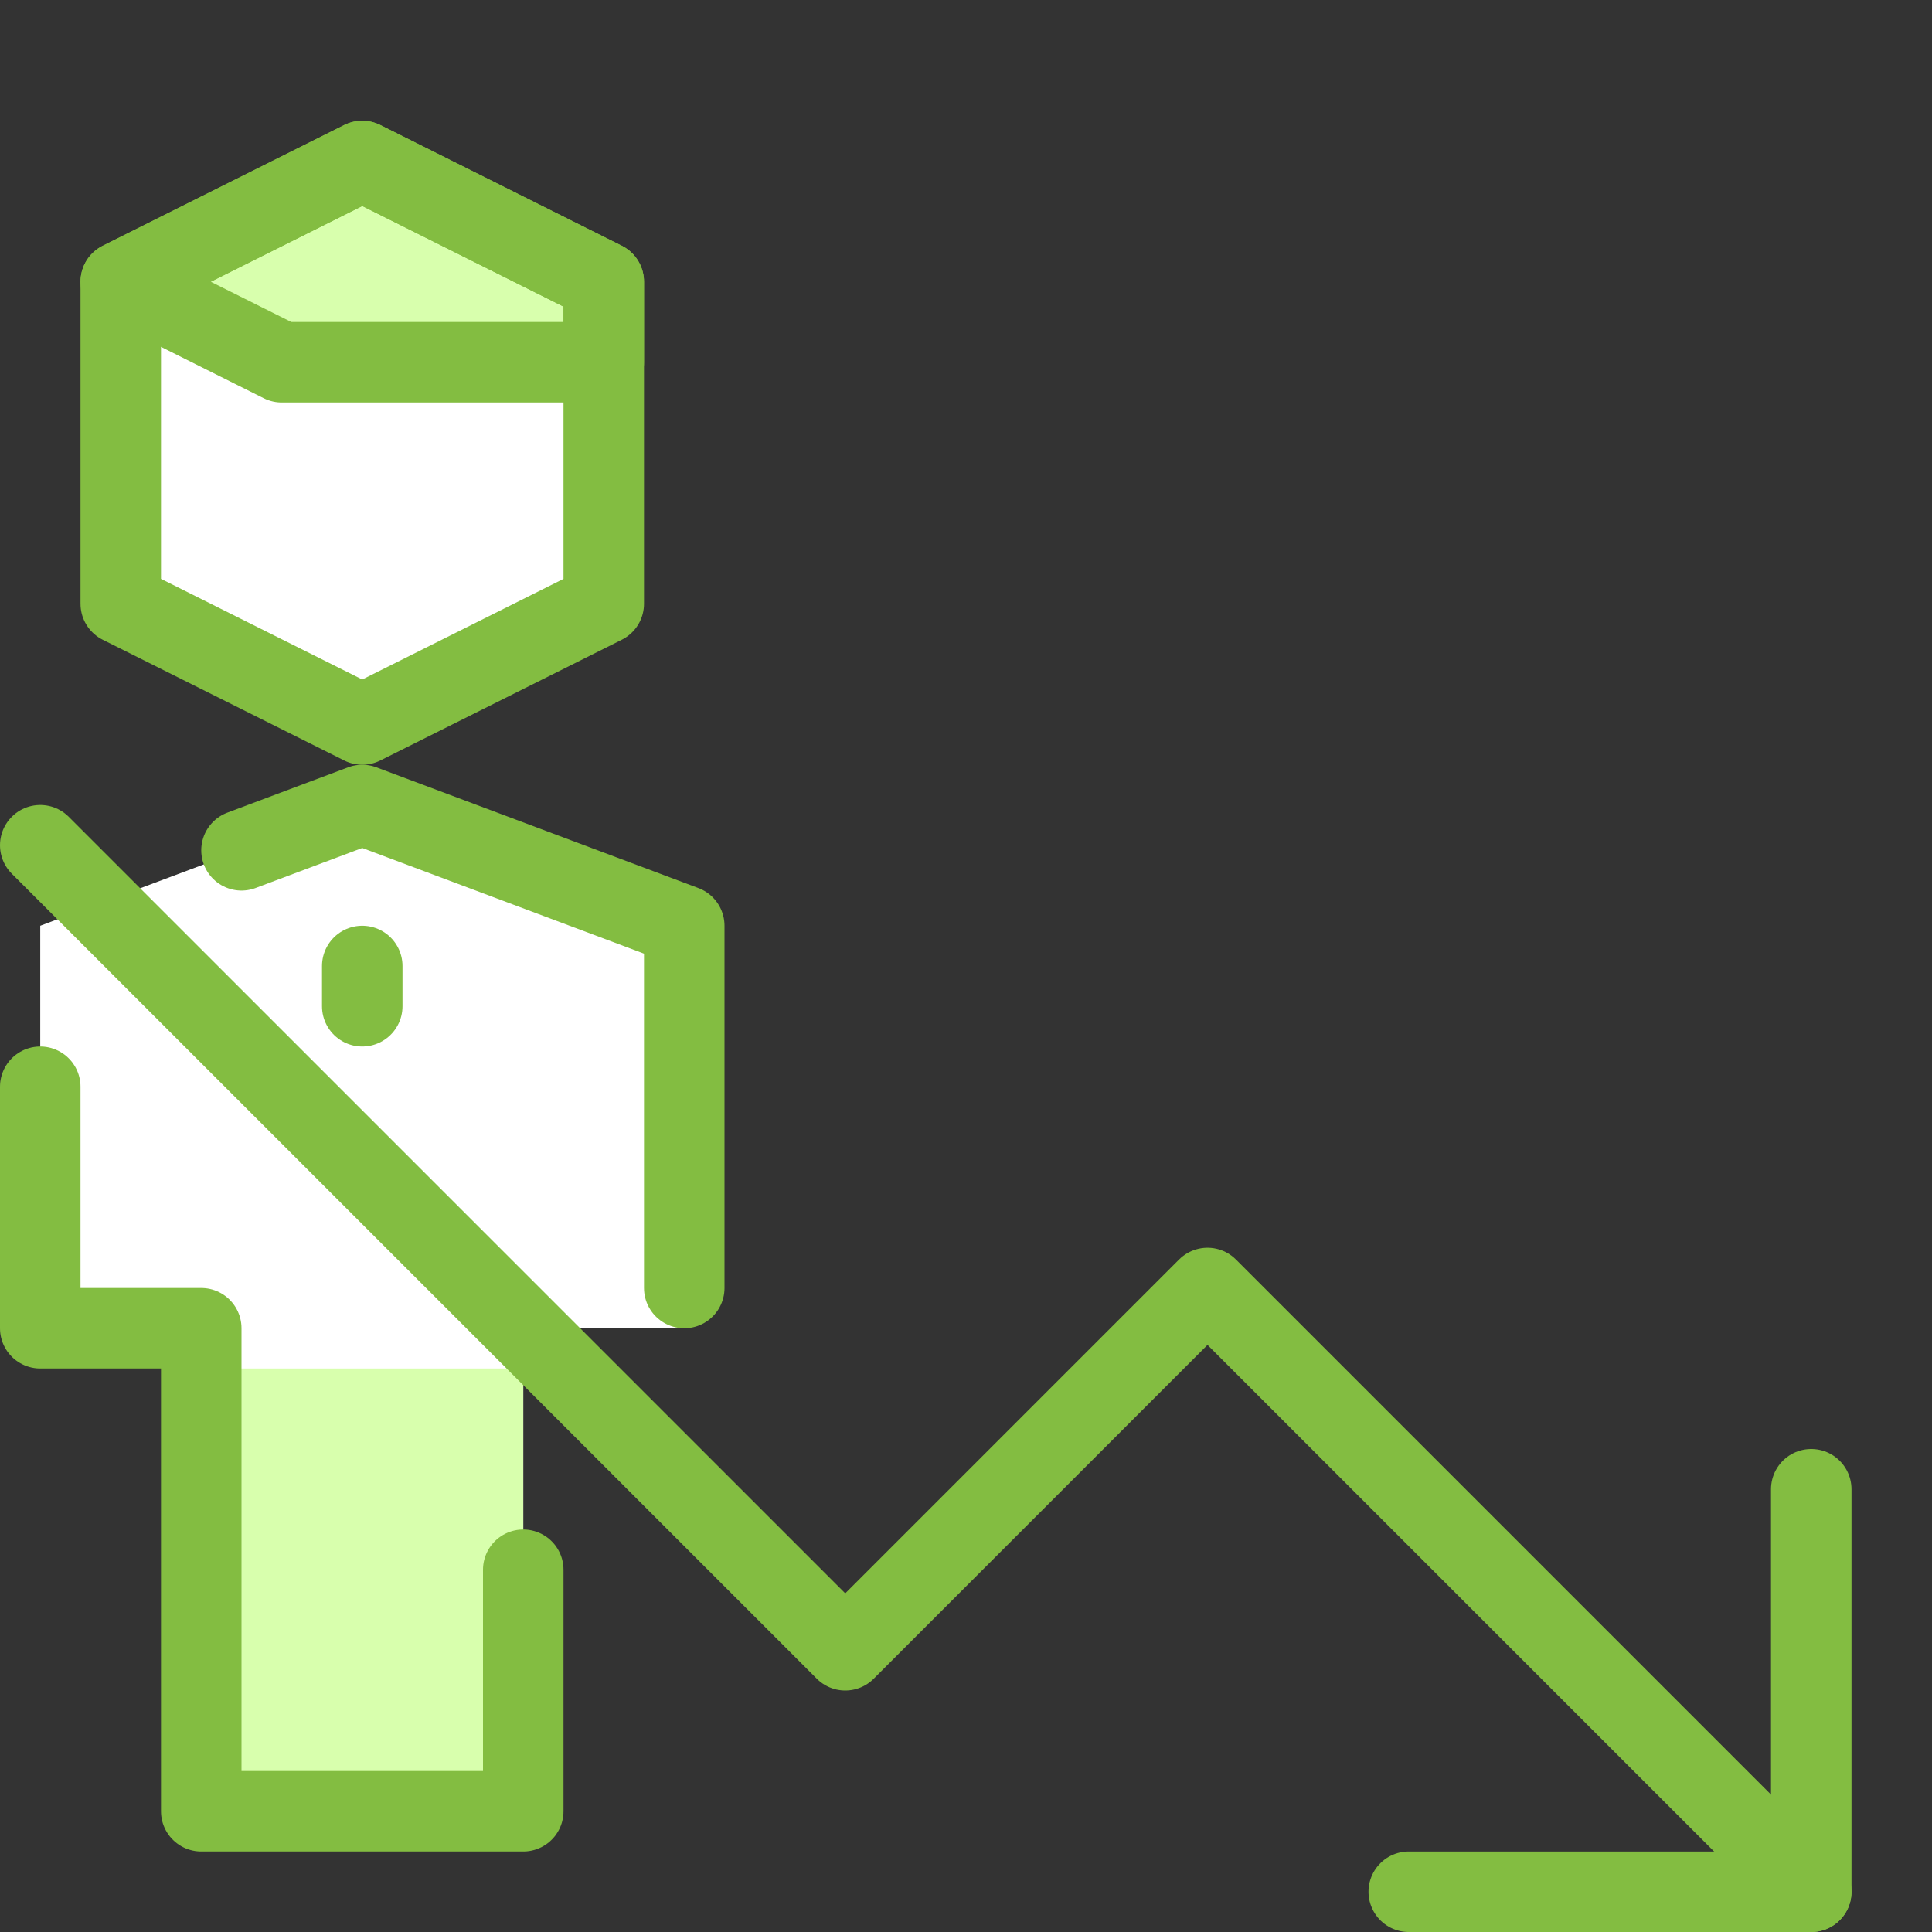 <?xml version="1.0" encoding="UTF-8"?>
<svg version="1.1" viewBox="0 0 24 24" xmlns="http://www.w3.org/2000/svg" xmlns:xlink="http://www.w3.org/1999/xlink">
    <rect x="0" y="0" width="24" height="24" fill="#333333" stroke="none"/>
    <!--Generated by IJSVG (https://github.com/iconjar/IJSVG)-->
    <defs>
        <path d="M7.5,7.5l-3,1.5l-3,-1.5v-4l3,-1.5l3,1.5v4Z" id="a"></path>
        <path d="M7.5,4.5h-4l-2,-1l3,-1.5l3,1.5v1Z" id="b"></path>
    </defs>
    <g fill="#FFF">
        <path d="M6.5,22.5v-6h2v-5l-4,-1.5l-4,1.5v5h2v6h4Z"></path>
        <use xlink:href="#a"></use>
    </g>
    <path fill="#D8FFAD" d="M2.5,17h4v5.5h-4Z"></path>
    <use xlink:href="#b" fill="#D8FFAD"></use>
    <path fill="none" stroke="#83BD41" stroke-linecap="round" stroke-linejoin="round" stroke-width="1" d="M8.5,16v-4.5l-4,-1.5l-1.5,0.563"></path>
    <g stroke-linecap="round" stroke-width="1" stroke="#83BD41" fill="none" stroke-linejoin="round">
        <path d="M0.5,13.5v3h2v6h4v-3"></path>
        <path d="M4.5,12v0.5"></path>
        <path d="M0.5,10.5l10,10l4.5,-4.5l7.5,7.5"></path>
        <path d="M17.5,23.5h5v-5"></path>
        <use xlink:href="#a"></use>
        <use xlink:href="#b"></use>
    </g>
    <path fill="none" d="M0,0h24v24h-24Z"></path>
</svg>